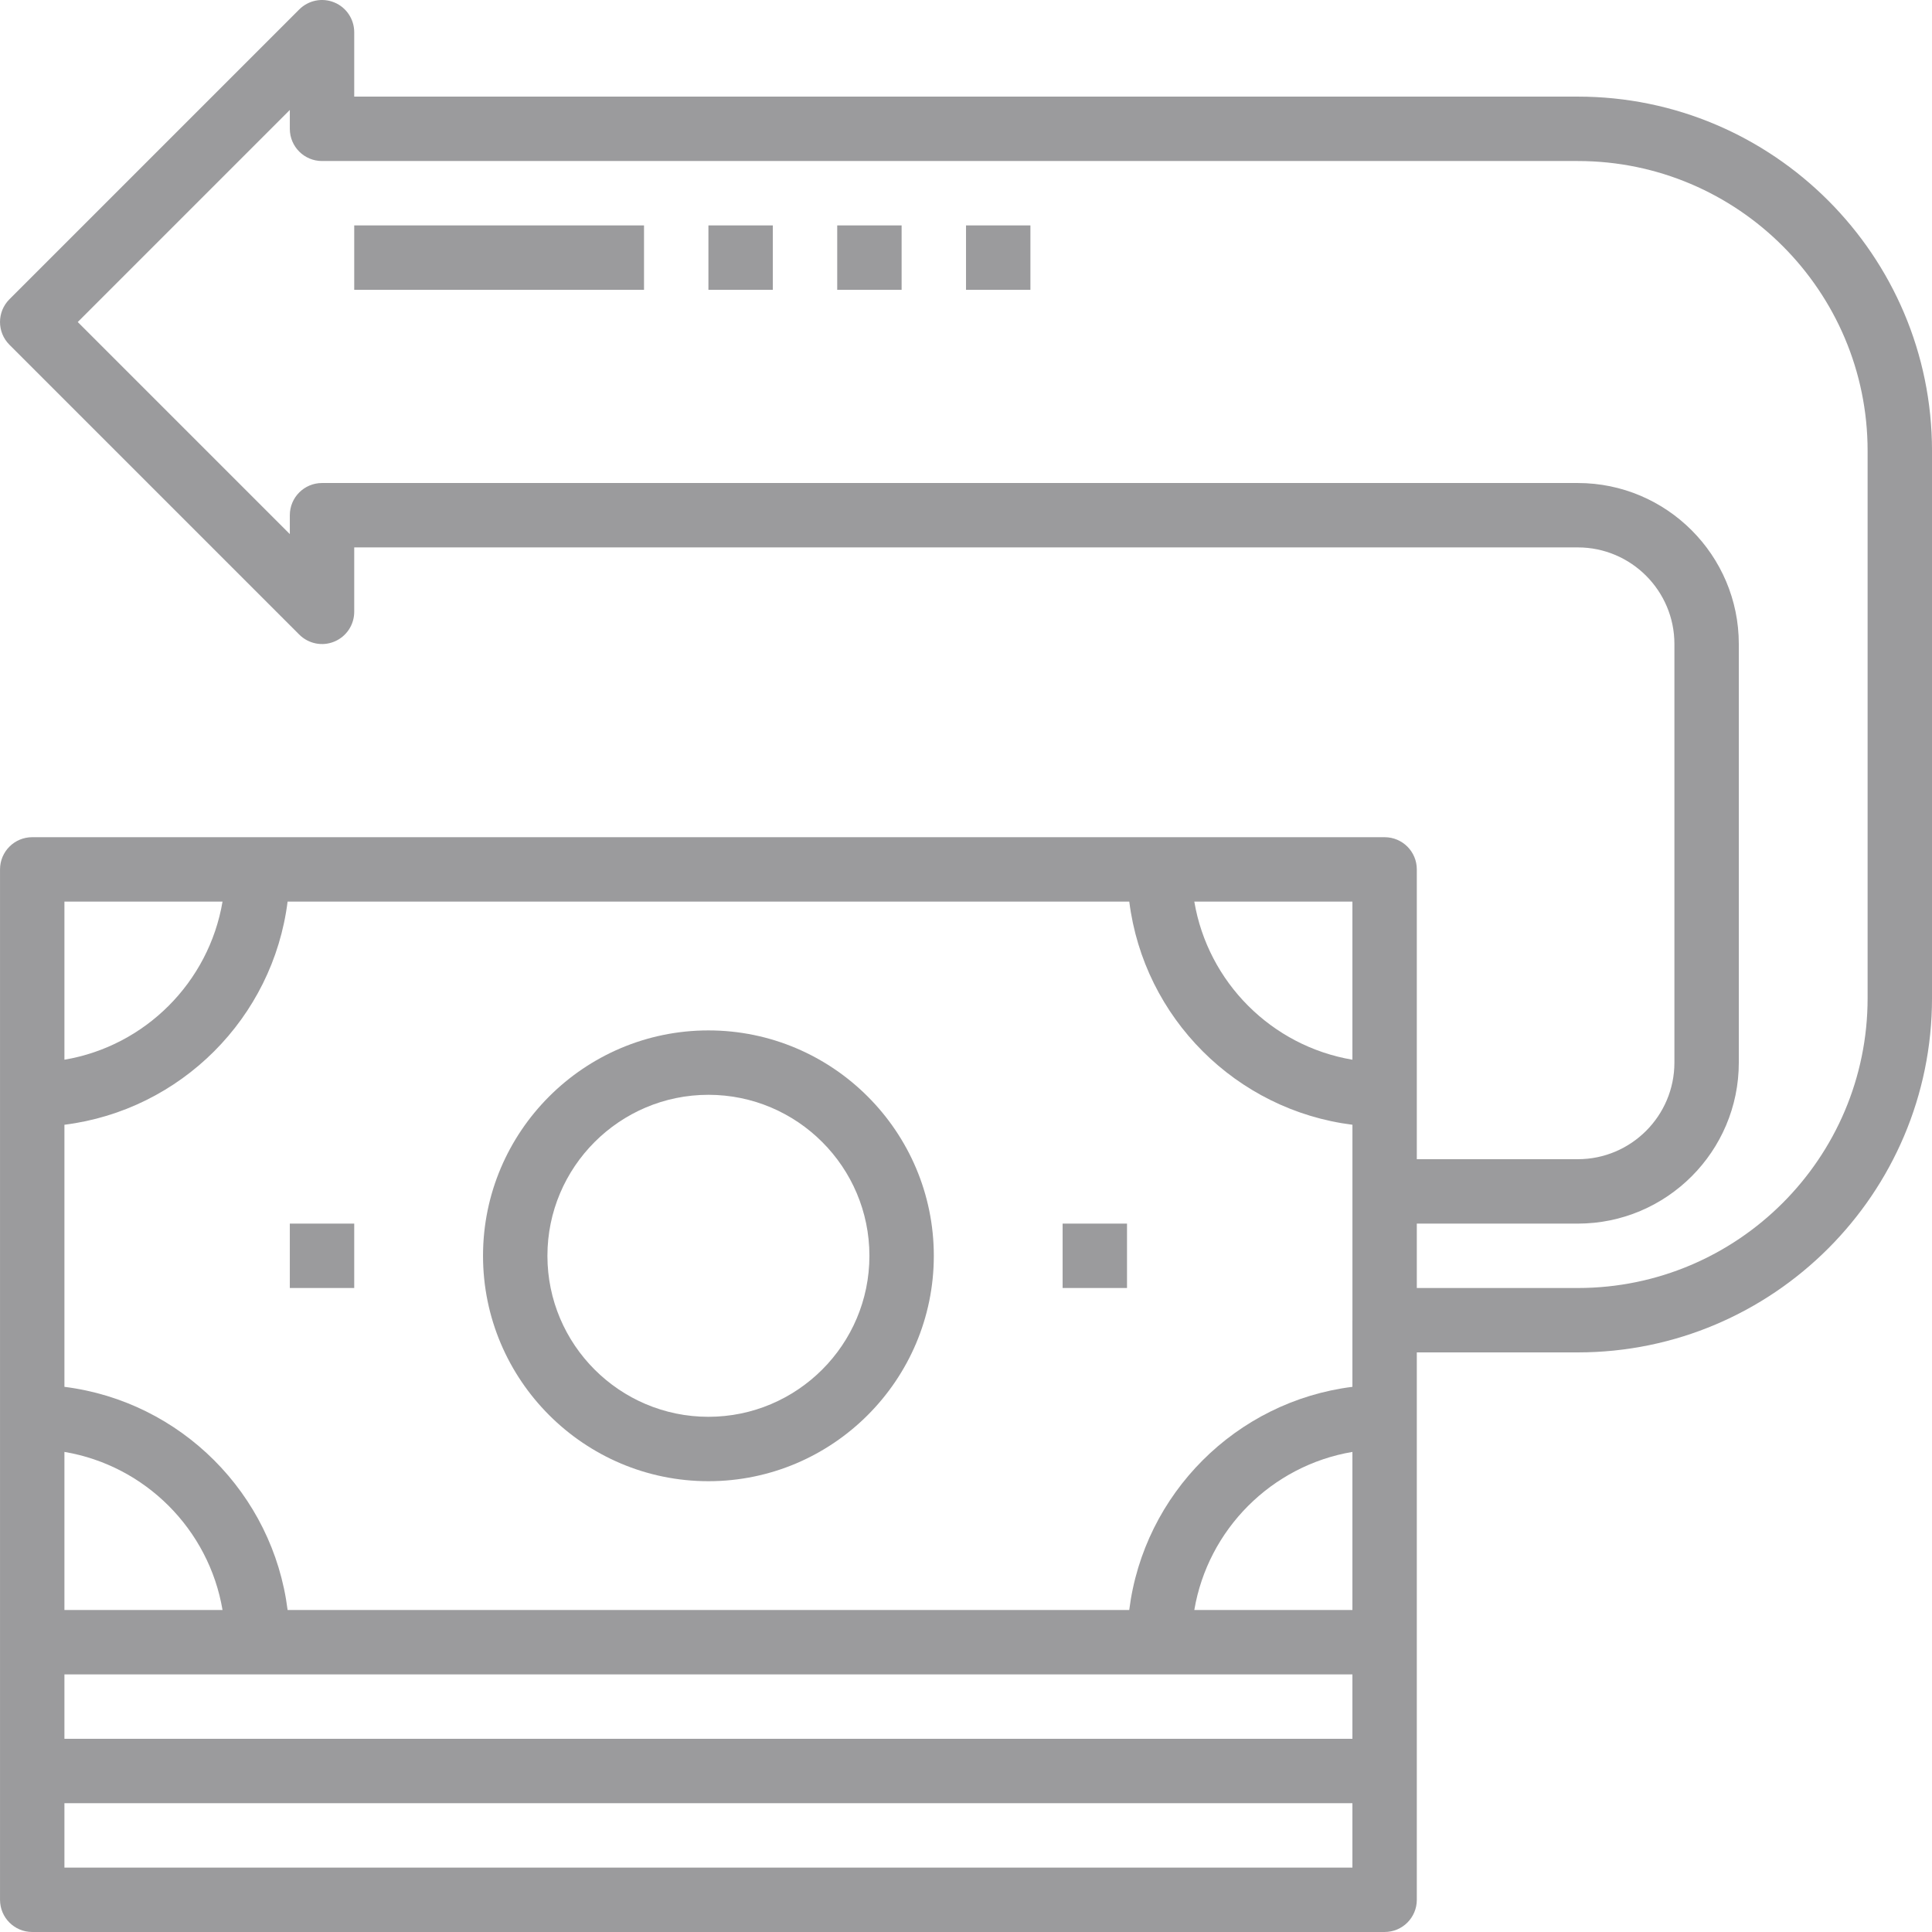 <?xml version="1.0"?>
<svg xmlns="http://www.w3.org/2000/svg" height="512px" viewBox="0 0 480 480.005" width="512px"><g><path d="m392.004 24.004h-304v-16c0-3.23-1.945-6.16-4.934-7.391-2.992-1.25-6.434-.551-8.723 1.734l-72 72c-3.129 3.129-3.129 8.184 0 11.312l72 72c2.297 2.297 5.738 2.992 8.723 1.738 2.988-1.234 4.934-4.16 4.934-7.395v-16h304c13.234 0 24 10.77 24 24v104c0 13.234-10.766 24-24 24h-40v-72c0-4.422-3.574-8-8-8h-336c-4.422 0-8 3.578-8 8v256c0 4.426 3.578 8 8 8h336c4.426 0 8-3.574 8-8v-136h40c48.52 0 88-39.48 88-88v-136c0-48.52-39.48-88-88-88zm-376 392h320v16h-320zm0-55.277c20.055 3.383 35.887 19.223 39.281 39.277h-39.281zm320-32.723v16.555c-28.895 3.621-51.816 26.551-55.449 55.445h-209.102c-3.633-28.895-26.551-51.816-55.449-55.445v-65.113c28.898-3.625 51.816-26.551 55.449-55.449h209.113c3.621 28.898 26.551 51.816 55.445 55.449v48.559zm0 32.723v39.277h-39.281c3.395-20.055 19.227-35.887 39.281-39.277zm0-97.441c-20.055-3.383-35.887-19.223-39.281-39.281h39.281zm-280.719-39.281c-3.395 20.059-19.227 35.891-39.281 39.281v-39.281zm-39.281 240v-16h320v16zm448-216c0 39.707-32.297 72-72 72h-40v-16h40c22.055 0 40-17.941 40-40v-104c0-22.055-17.945-40-40-40h-312c-4.422 0-8 3.578-8 8v4.688l-52.688-52.688 52.688-52.688v4.688c0 4.426 3.578 8 8 8h312c39.703 0 72 32.297 72 72zm0 0" data-original="#000000" class="active-path" data-old_color="#000000" fill="#9B9B9D"/><path d="m176.004 256.004c-30.871 0-56 25.129-56 56 0 30.875 25.129 56 56 56s56-25.125 56-56c0-30.871-25.129-56-56-56zm0 96c-22.055 0-40-17.941-40-40 0-22.055 17.945-40 40-40 22.055 0 40 17.945 40 40 0 22.059-17.945 40-40 40zm0 0" data-original="#000000" class="active-path" data-old_color="#000000" fill="#9B9B9D"/><path d="m264.004 304.004h16v16h-16zm0 0" data-original="#000000" class="active-path" data-old_color="#000000" fill="#9B9B9D"/><path d="m72.004 304.004h16v16h-16zm0 0" data-original="#000000" class="active-path" data-old_color="#000000" fill="#9B9B9D"/><path d="m88.004 56.004h72v16h-72zm0 0" data-original="#000000" class="active-path" data-old_color="#000000" fill="#9B9B9D"/><path d="m176.004 56.004h16v16h-16zm0 0" data-original="#000000" class="active-path" data-old_color="#000000" fill="#9B9B9D"/><path d="m208.004 56.004h16v16h-16zm0 0" data-original="#000000" class="active-path" data-old_color="#000000" fill="#9B9B9D"/><path d="m240.004 56.004h16v16h-16zm0 0" data-original="#000000" class="active-path" data-old_color="#000000" fill="#9B9B9D"/></g> </svg>
